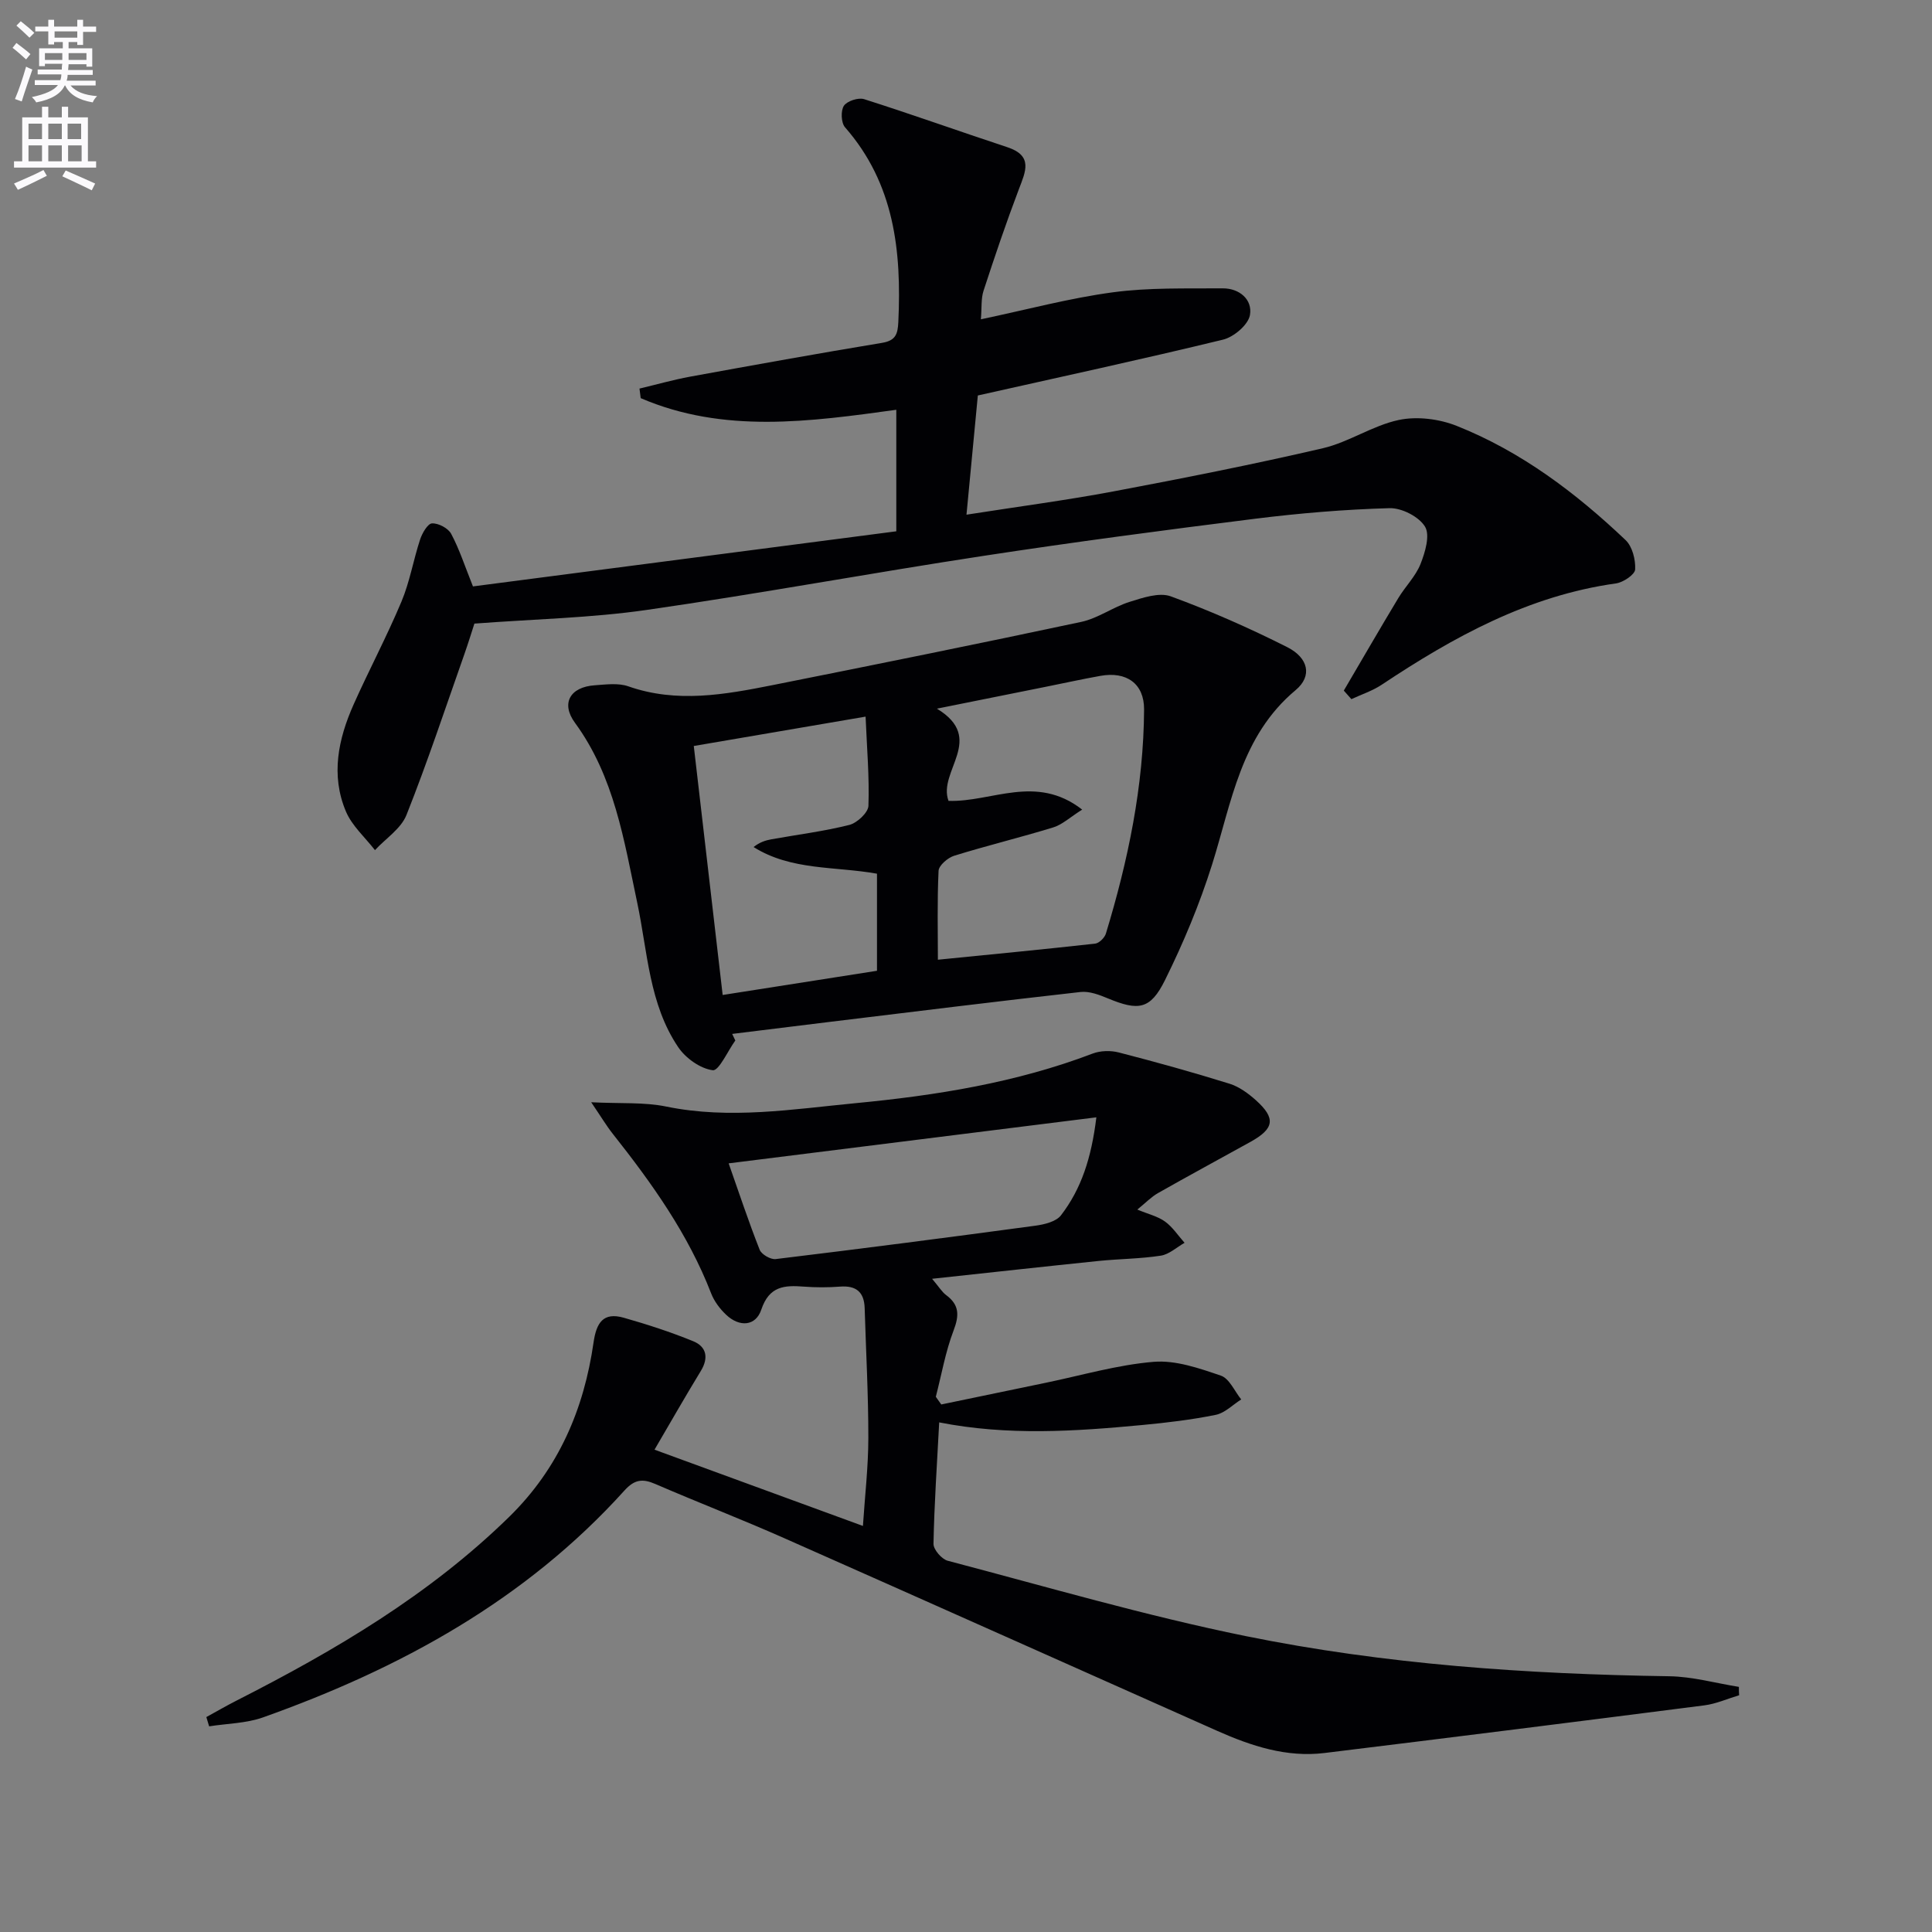 <svg enable-background="new 0 0 400 400" viewBox="0 0 400 400" xmlns="http://www.w3.org/2000/svg"><rect x="0" y="0" width="400" height="400" fill="#808080" stroke="none"/><path d="m2.6 9.9.8-1c.9.7 1.9 1.4 2.9 2.3l-.9 1.1c-1.1-1-2-1.8-2.8-2.4zm.5 10.6c.9-2.1 1.6-4.3 2.3-6.7.4.2.8.4 1.3.6-.7 2.1-1.5 4.3-2.2 6.6zm.3-15.2.9-.9c1 .8 2 1.6 2.8 2.4l-1 1c-.9-.9-1.8-1.7-2.7-2.5zm12.6-1.2h1.2v1.4h2.7v1.1h-2.7v2.7h-1.2v-.6h-1.8v1.3h4.9v3.8h-1.2v-.5h-3.7c0 .4-.1.9-.1 1.2h5.1v1h-5.2c0 .5-.1.9-.2 1.2h6v1h-5.2c1.1 1.3 2.9 2 5.5 2.2-.4.4-.7.8-.9 1.3-2.9-.5-4.8-1.6-5.7-3.5h-.1c-.8 1.7-2.7 2.9-5.9 3.5-.2-.4-.6-.8-.9-1.1 2.8-.6 4.6-1.4 5.4-2.5h-4.8v-1h5.3c.1-.3.2-.7.2-1.2h-4.9v-1h5c0-.4 0-.8.1-1.2h-3.6v.5h-1.2v-3.7h4.9v-1.3h-1.8v.5h-1.2v-2.7h-2.7v-1h2.7v-1.4h1.2v1.4h4.8zm-6.7 8.3h3.6c0-.4 0-.9 0-1.4h-3.6zm1.9-4.6h4.8v-1.3h-4.7v1.3zm6.7 3.2h-3.7v1.4h3.7z" fill="#fbfafc"/><path d="m8.7 22.1h1.3v2.2h2.8v-2.2h1.3v2.2h4.1v9.1h1.7v1.3h-17v-1.3h1.7v-9.1h4.1zm.3 13.1.7 1.2c-1.8.9-3.8 1.9-6 2.9-.2-.4-.5-.8-.8-1.3 2.3-1 4.4-1.9 6.1-2.8zm-3.1-6.4h2.8v-3.2h-2.8zm0 4.6h2.8v-3.3h-2.8zm4.1-4.6h2.8v-3.2h-2.8zm0 4.6h2.8v-3.3h-2.8zm3.6 1.9c2.1.9 4.1 1.8 6.1 2.7l-.7 1.4c-2.2-1.1-4.2-2-6.1-2.9zm3.2-9.7h-2.8v3.2h2.8zm-2.7 7.8h2.8v-3.3h-2.8z" fill="#fbfafc"/><g fill="#010104"><path d="m360.07 350.98c-2.41.72-4.77 1.79-7.23 2.1-26.19 3.36-52.4 6.65-78.61 9.86-7.86.96-15.14-1.44-22.19-4.57-29.91-13.3-59.79-26.68-89.72-39.93-8.8-3.9-17.8-7.37-26.63-11.19-2.63-1.14-4.3-.98-6.39 1.33-20.49 22.71-46.44 36.88-74.85 46.99-3.49 1.24-7.42 1.26-11.15 1.85-.19-.64-.39-1.28-.58-1.92 2.08-1.14 4.13-2.33 6.25-3.41 20.38-10.37 39.95-21.89 56.47-38.06 10.23-10.02 15.46-22.27 17.45-36.1.59-4.08 2.01-6.31 6.24-5.11 4.86 1.38 9.7 2.95 14.38 4.86 2.75 1.12 3.26 3.42 1.59 6.16-3.27 5.36-6.38 10.82-9.59 16.3 14.11 5.16 28.35 10.37 43.15 15.79.4-6.15 1.11-12.17 1.12-18.19.01-8.97-.49-17.93-.76-26.9-.1-3.36-1.78-4.72-5.12-4.46-2.48.19-5.01.19-7.49 0-4.01-.31-7.15-.12-8.79 4.76-1.15 3.45-4.52 3.68-7.28 1.07-1.29-1.22-2.48-2.8-3.11-4.44-4.75-12.27-12.27-22.8-20.35-33.01-1.3-1.64-2.37-3.45-4.48-6.55 6.12.31 10.96-.05 15.53.89 13.17 2.7 26.19.55 39.2-.7 16.7-1.6 33.26-4.24 49.09-10.27 1.61-.61 3.72-.67 5.41-.23 7.69 1.98 15.35 4.11 22.93 6.47 1.99.62 3.87 2 5.46 3.42 4.16 3.74 3.82 5.88-1.12 8.62-6.38 3.54-12.8 7-19.14 10.6-1.4.79-2.56 2.02-4.29 3.42 2.29.95 4.25 1.4 5.75 2.49 1.57 1.14 2.7 2.9 4.03 4.39-1.63.92-3.18 2.39-4.91 2.66-4.26.66-8.61.66-12.91 1.1-11.19 1.15-22.38 2.39-34.45 3.69 1.45 1.71 2.04 2.73 2.92 3.38 2.74 2.04 2.72 4.2 1.53 7.32-1.68 4.4-2.49 9.13-3.68 13.73.38.53.75 1.06 1.13 1.59 7.19-1.5 14.39-3 21.58-4.48 7.46-1.54 14.88-3.73 22.42-4.35 4.55-.37 9.42 1.34 13.89 2.86 1.76.6 2.83 3.22 4.21 4.93-1.75 1.1-3.38 2.81-5.28 3.19-5.03 1.02-10.16 1.63-15.27 2.11-13.89 1.31-27.8 2.24-41.98-.55-.45 8.59-1.02 16.86-1.18 25.14-.02 1.19 1.7 3.18 2.95 3.51 20.51 5.39 40.91 11.37 61.66 15.59 28.87 5.87 58.24 7.88 87.72 8.32 4.82.07 9.61 1.43 14.42 2.2-.02.58.01 1.15.05 1.73zm-209.21-110.12c2.15 6.11 4.12 12.06 6.42 17.89.38.96 2.26 2.05 3.31 1.93 17.93-2.17 35.85-4.49 53.75-6.91 1.88-.25 4.32-.84 5.33-2.16 4.19-5.46 6.29-11.83 7.32-20.28-25.7 3.21-50.58 6.33-76.13 9.53z"/><path d="m278.22 142.98c3.75-6.38 7.45-12.79 11.27-19.13 1.45-2.42 3.59-4.51 4.61-7.07.96-2.43 2.02-5.97.93-7.75-1.26-2.07-4.83-3.89-7.35-3.82-9.29.26-18.59 1.04-27.82 2.19-18.78 2.35-37.55 4.83-56.26 7.69-23.29 3.55-46.47 7.85-69.78 11.2-11.47 1.65-23.14 1.88-35.6 2.82-.48 1.47-1.23 3.92-2.08 6.34-3.92 11.12-7.63 22.32-11.98 33.27-1.13 2.85-4.3 4.88-6.53 7.29-2.05-2.65-4.75-5.02-6.01-8-3.18-7.52-1.59-15.03 1.61-22.2 3.19-7.14 6.87-14.06 9.89-21.26 1.72-4.1 2.46-8.61 3.86-12.86.43-1.31 1.58-3.3 2.47-3.33 1.33-.06 3.35 1 3.97 2.18 1.69 3.17 2.81 6.65 4.5 10.87 28.82-3.75 58.09-7.56 87.65-11.41 0-8.52 0-16.6 0-25.16-17.86 2.46-35.74 4.98-52.92-2.41-.08-.66-.17-1.32-.25-1.98 3.5-.83 6.97-1.82 10.5-2.47 13.21-2.41 26.43-4.8 39.69-6.99 2.87-.47 3.28-1.83 3.4-4.35.68-14.64-.8-28.6-11.04-40.29-.81-.93-.91-3.43-.23-4.45.66-.99 2.99-1.75 4.19-1.37 9.93 3.16 19.76 6.68 29.66 9.95 5.37 1.78 3.77 5.03 2.37 8.71-2.63 6.93-5.01 13.96-7.31 21.01-.53 1.63-.35 3.49-.55 5.91 9.56-2.01 18.36-4.39 27.33-5.59 7.48-1.01 15.15-.76 22.73-.82 3.48-.03 6.21 2.34 5.65 5.52-.35 2.02-3.34 4.56-5.58 5.1-16.75 4.07-33.6 7.71-50.76 11.56-.74 7.74-1.51 15.89-2.35 24.68 10.59-1.66 20.58-2.97 30.48-4.83 14.48-2.73 28.95-5.59 43.31-8.93 5.4-1.26 10.31-4.71 15.72-5.85 3.78-.8 8.36-.22 12 1.23 13.31 5.3 24.62 13.83 34.94 23.63 1.41 1.33 2.1 4.06 1.99 6.09-.06 1.06-2.46 2.68-3.97 2.89-18.13 2.53-33.6 11.06-48.51 20.98-1.91 1.27-4.17 2-6.27 2.98-.52-.6-1.04-1.19-1.57-1.77z"/><path d="m152.24 215.42c-1.58 2.19-3.4 6.32-4.67 6.16-2.58-.33-5.61-2.49-7.15-4.77-6.05-8.95-6.33-19.71-8.48-29.87-2.75-12.96-4.74-26.14-12.9-37.29-2.97-4.05-1-7.42 4.1-7.77 2.32-.16 4.86-.52 6.95.22 10.05 3.52 19.98 1.71 29.9-.26 21.31-4.25 42.61-8.55 63.85-13.08 3.48-.74 6.59-3.07 10.03-4.15 2.74-.86 6.14-2.02 8.54-1.14 8.22 3.01 16.27 6.57 24.09 10.51 4.39 2.22 5.25 5.97 1.76 8.89-11.41 9.53-13.25 23.24-17.32 36.15-2.58 8.19-5.93 16.21-9.74 23.9-3.03 6.13-5.51 6.4-11.81 3.79-1.78-.74-3.84-1.53-5.66-1.33-17.32 1.94-34.62 4.09-51.93 6.19-6.74.82-13.48 1.66-20.21 2.49.2.45.42.91.65 1.36zm41.94-16.72c11.32-1.13 21.94-2.15 32.55-3.33.83-.09 1.96-1.21 2.23-2.07 4.6-15.13 7.82-30.53 7.91-46.41.03-5.38-3.67-7.93-9.04-6.96-3.75.67-7.46 1.49-11.2 2.24-7.09 1.43-14.18 2.85-22.65 4.55 10.24 6.21.11 12.95 2.4 19.09 8.92.31 18.11-5.64 27.67 1.81-2.52 1.59-4.1 3.1-5.97 3.68-6.8 2.09-13.72 3.76-20.52 5.87-1.33.41-3.19 2.01-3.24 3.13-.3 6.28-.14 12.59-.14 18.4zm-44.56 7.3c10.71-1.68 21.26-3.33 31.95-5.01 0-6.74 0-13.32 0-20.1-8.68-1.56-17.74-.61-25.55-5.52 1.25-.99 2.45-1.38 3.68-1.6 5.39-.97 10.85-1.65 16.15-2.98 1.61-.41 3.9-2.55 3.95-3.96.21-5.9-.31-11.83-.59-18.46-12.49 2.14-24.01 4.11-35.57 6.08 2.01 17.3 3.95 34.07 5.98 51.55z"/></g></svg>